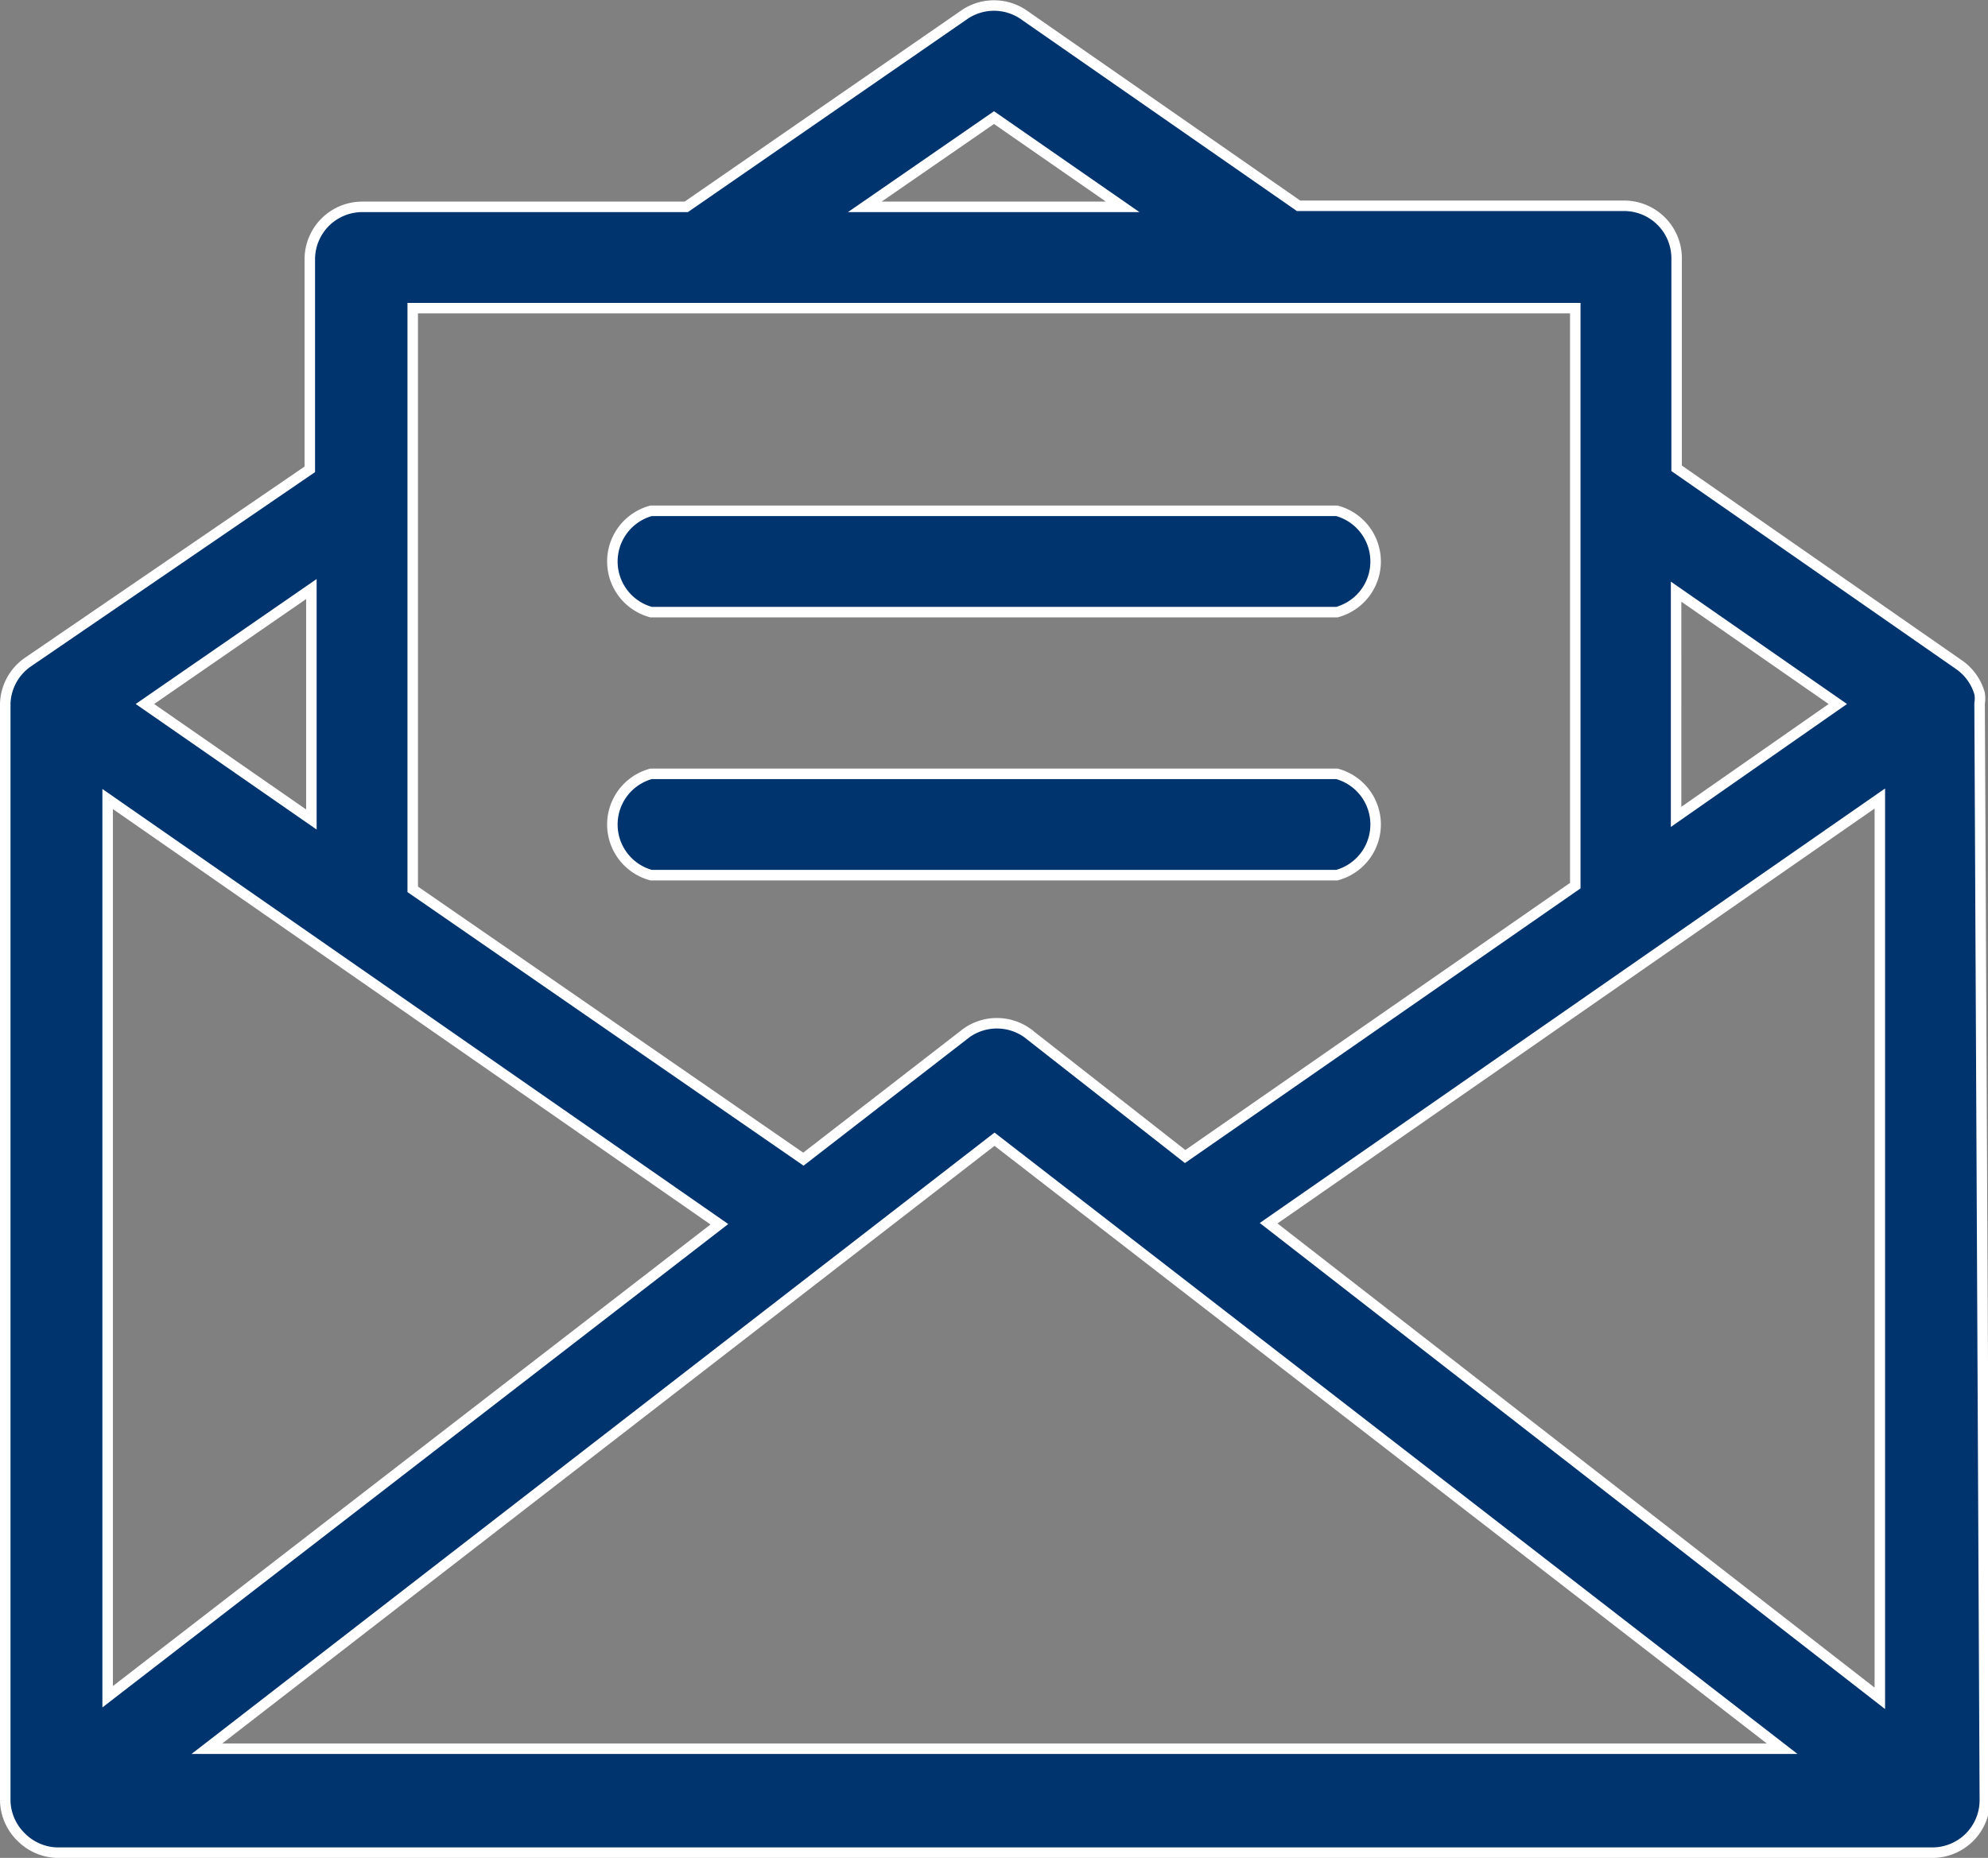 <svg xmlns="http://www.w3.org/2000/svg" viewBox="0 0 37.86 35.39"><rect x="0" y="0" width="37.86" height="35.39" fill="#808080" stroke="none"/><defs><style>.cls-1{fill:#00346f;}.cls-2{fill:none;stroke:#fff;stroke-miterlimit:10;stroke-width:0.2px;}</style></defs><g id="Ebene_2" data-name="Ebene 2"><g id="Ebene_1-2" data-name="Ebene 1"><path class="cls-1" d="M5.93,15.61l-3.17-2.2,3.17-2.19ZM30,5.87v11l-7.43,5.16-3-2.35h0a1,1,0,0,0-1.17,0L15.3,22.08,7.86,16.94V5.87ZM18.93,2.24l2.45,1.7H16.47ZM35,13.41l-3.08,2.15V11.27ZM24.16,23.3,35.8,15.21l0,17.14Zm-5.22-1.6,15,11.61-30,0ZM13.7,23.32l-11.65,9,0-17.1Zm24-9.92a.58.58,0,0,0,0-.19,1,1,0,0,0-.38-.54L31.93,8.92v-4a1,1,0,0,0-1-1h-6.2L19.48.27a1,1,0,0,0-1.1,0L13.07,3.94H6.9a1,1,0,0,0-1,1v4L.52,12.62a1,1,0,0,0-.42.78v0l0,20.9A1,1,0,0,0,.41,35a1,1,0,0,0,.68.29h0l35.71,0a1,1,0,0,0,1-1Z"/><path class="cls-2" d="M5.93,15.61l-3.17-2.2,3.17-2.19ZM30,5.87v11l-7.43,5.16-3-2.35h0a1,1,0,0,0-1.17,0L15.3,22.08,7.86,16.94V5.87ZM18.93,2.24l2.45,1.7H16.47ZM35,13.41l-3.08,2.15V11.27ZM24.16,23.3,35.8,15.21l0,17.14Zm-5.22-1.6,15,11.61-30,0ZM13.7,23.32l-11.65,9,0-17.1Zm24-9.92a.58.58,0,0,0,0-.19,1,1,0,0,0-.38-.54L31.93,8.92v-4a1,1,0,0,0-1-1h-6.2L19.48.27a1,1,0,0,0-1.1,0L13.07,3.94H6.9a1,1,0,0,0-1,1v4L.52,12.62a1,1,0,0,0-.42.78v0l0,20.9A1,1,0,0,0,.41,35a1,1,0,0,0,.68.29h0l35.71,0a1,1,0,0,0,1-1Z"/><path class="cls-1" d="M12.4,11.66H25.46a1,1,0,0,0,0-1.93H12.4a1,1,0,0,0,0,1.93"/><path class="cls-2" d="M12.4,11.66H25.46a1,1,0,0,0,0-1.93H12.4a1,1,0,0,0,0,1.93Z"/><path class="cls-1" d="M12.4,16.67H25.46a1,1,0,0,0,0-1.93H12.4a1,1,0,0,0,0,1.93"/><path class="cls-2" d="M12.4,16.67H25.46a1,1,0,0,0,0-1.93H12.4a1,1,0,0,0,0,1.93Z"/></g></g></svg>